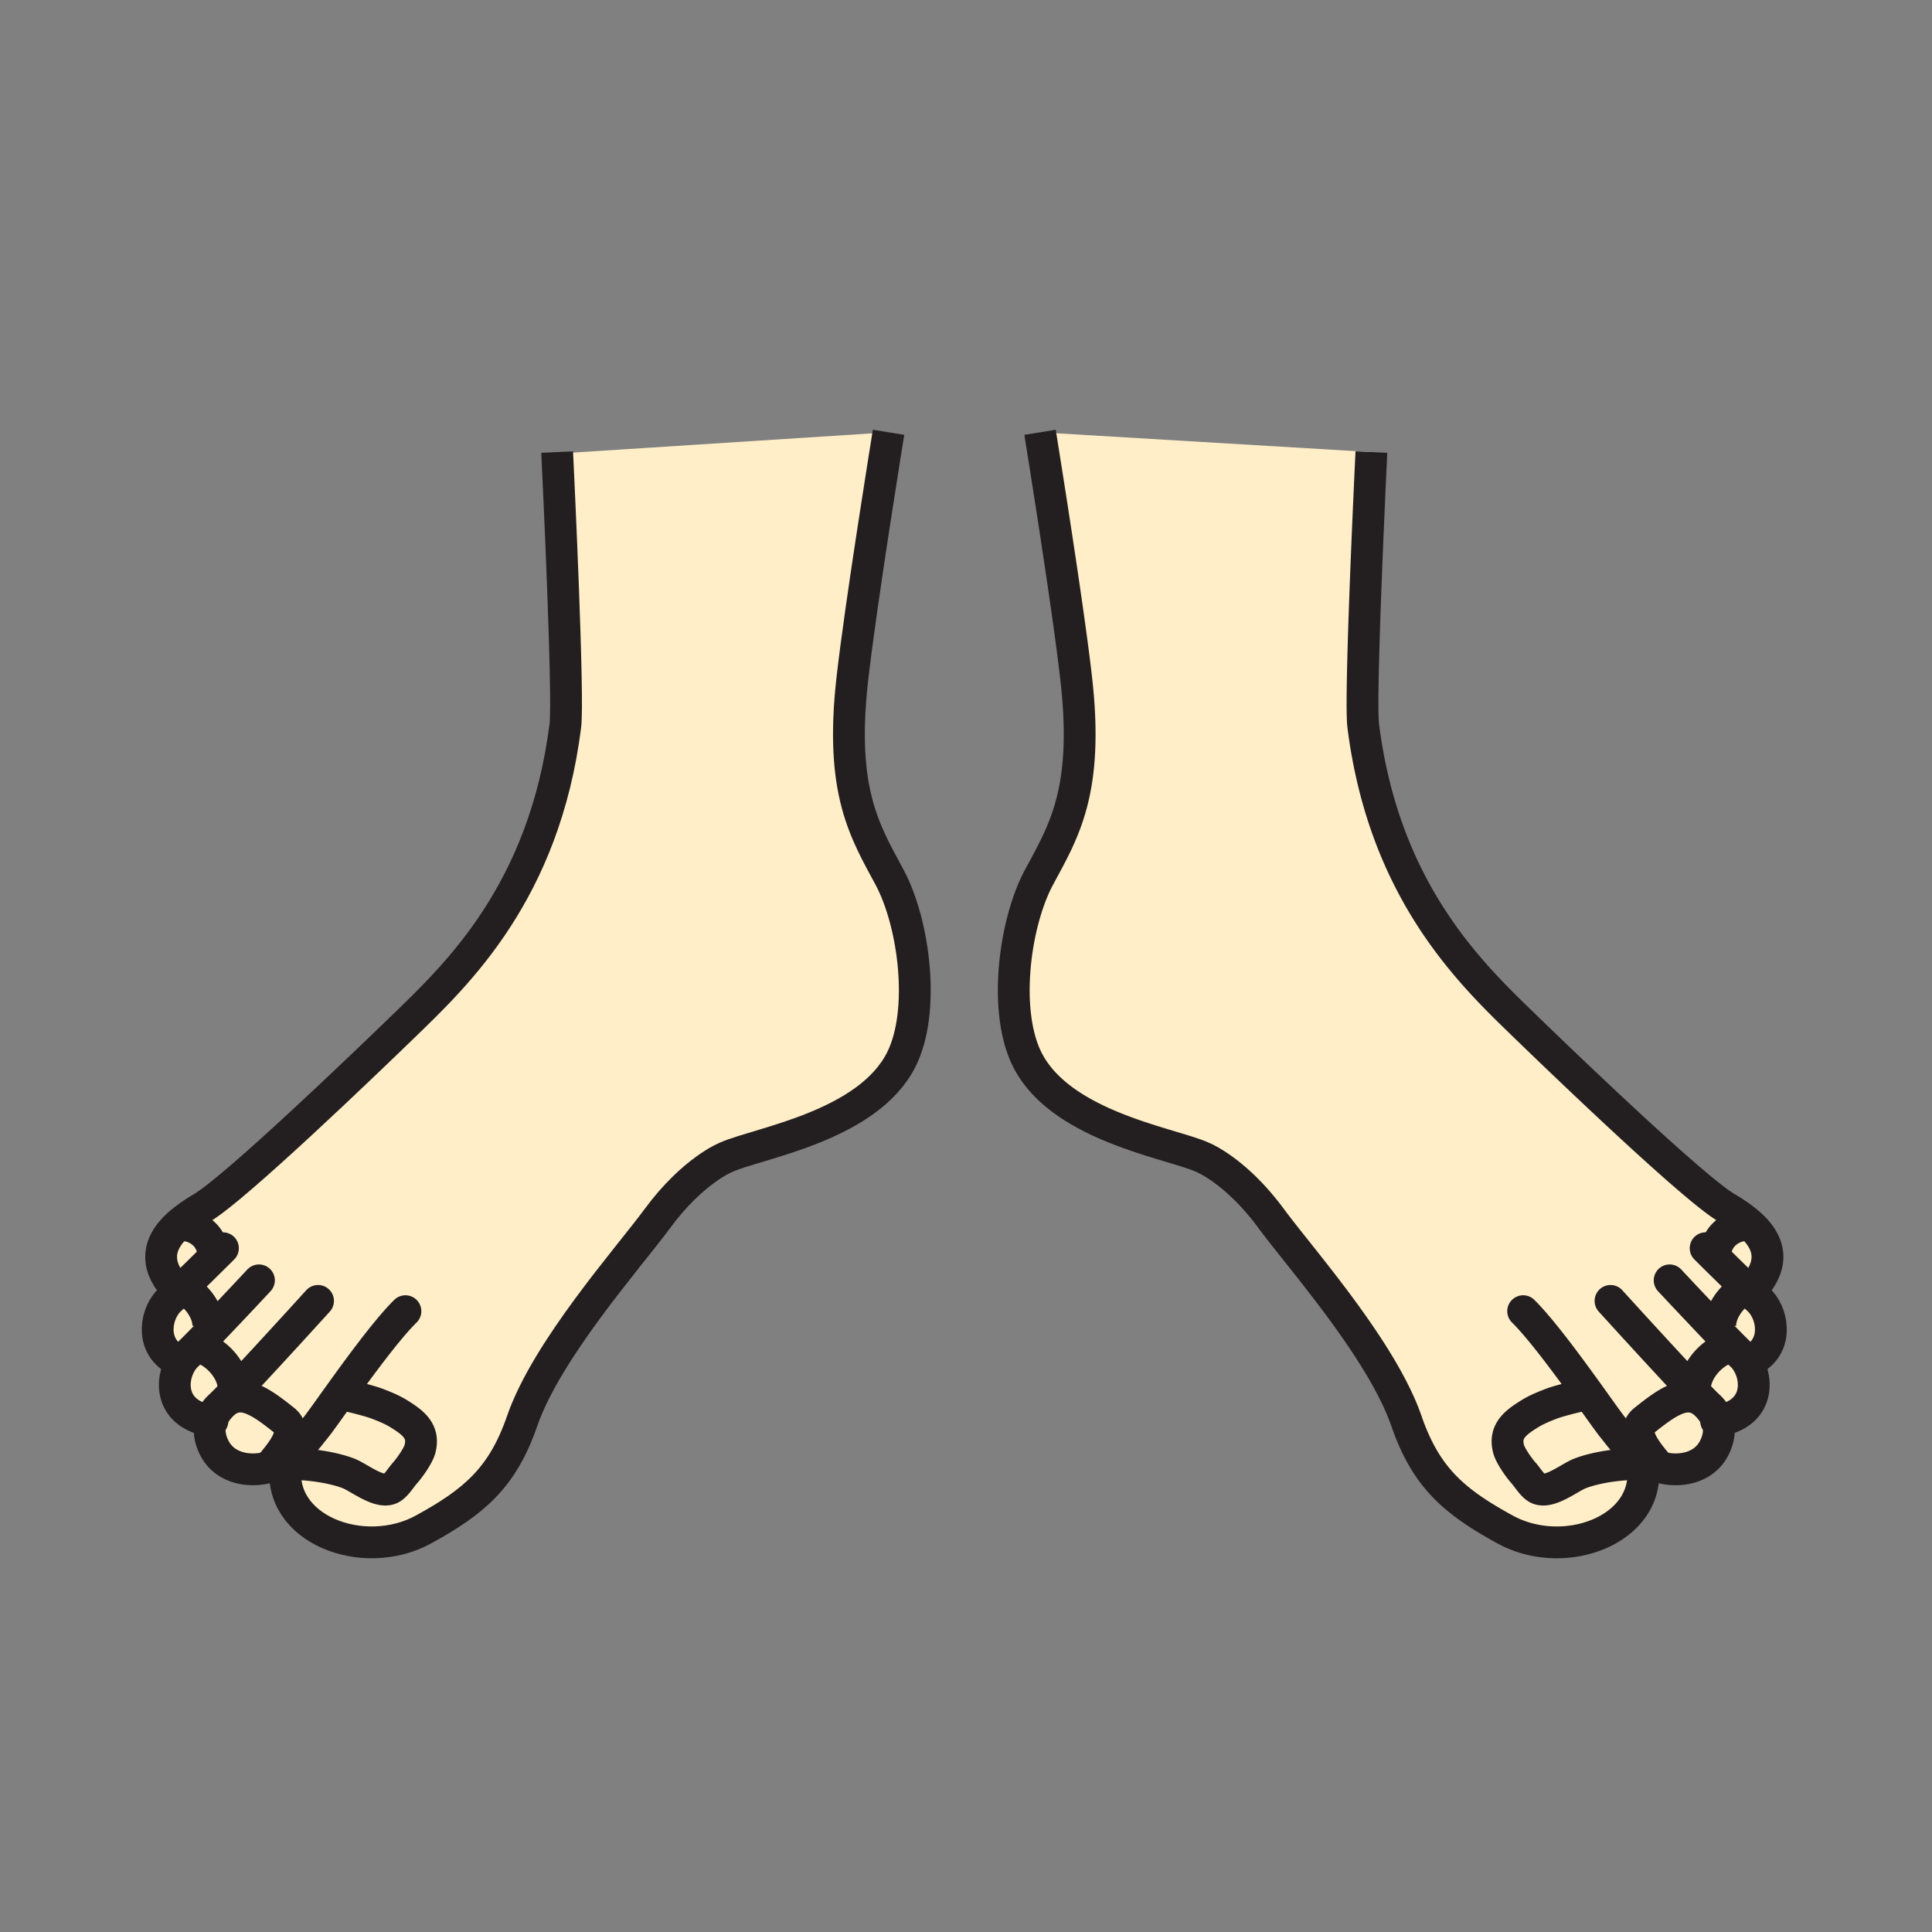 <svg xmlns="http://www.w3.org/2000/svg" width="850.394" height="850.394" viewBox="0 0 850.394 850.394" overflow="visible"><rect x="0" y="0" width="850.394" height="850.394" fill="#808080" stroke="none"/><g fill="#ffeec8" class="aac-skin-fill"><path d="M126.35 641.82c5.35-3.971 8.96-8.931 12.81-13.721 1.68-2.1 5.63-7.689 10.57-14.569l1.57.38c6.46 1.43 12.14 2.96 14.77 3.97 3.18 1.21 6.47 2.561 9.3 4.3 6.3 3.891 11.49 7.63 9.53 15.44-.77 3.08-4.51 8.34-6.73 10.84-1.71 1.92-3.88 5.61-6.18 6.71-5.11 2.45-13.92-4.81-18.55-6.62-6.71-2.63-17.86-4.3-25.13-4.05l-2.46-.09c.13-.85.29-1.71.5-2.59zM79.9 599.44c.73-1.15 1.57-2.171 2.49-3 .82-.74 1.97-1.86 3.36-3.25 6.12-.921 16.97 8.329 17.09 17.96l.93.75c-2.49 2.63-4.57 4.76-5.96 6.13a36 36 0 0 1-1.07 1.01c-1.99 1.8-3.29 3.99-3.94 6.35-17.89-2.81-18.13-17.76-12.9-25.95z"/><path d="M97.91 618.14c7.86-7.51 16.47-1.56 27.17 7 6.38 5.101-.59 13.46-6.66 20.601-8.43 2.399-18.66.67-23.47-7.33-2.48-4.12-3.32-8.84-2.15-13.021.65-2.359 1.95-4.55 3.94-6.35a36 36 0 0 0 1.07-1.01l.1.11zM85.75 593.19c-1.39 1.39-2.54 2.51-3.36 3.25-.92.829-1.76 1.85-2.49 3-1.22-.641-2.43-1.28-3.61-1.931l-.15.23c-10.16-6.601-7.34-20.21-1.28-25.7 1.39-1.26 3.32-3.08 5.49-5.17 5.5 2.82 11.29 9.64 11.37 16.649l2.05 1.45c-2.99 3.112-5.8 6.012-8.02 8.222z"/><path d="M80.35 566.87c-1.8-.93-3.57-1.42-5.1-1.36l-.04-1c-7.83-10.52-3.85-18.89 3.11-25.3l.21.23c6.1-1.08 15.22 3.529 15.34 13.239l.47.5c-3.67 3.641-9.36 9.251-13.99 13.691z"/><path d="M80.35 566.87c-1.8-.93-3.57-1.42-5.1-1.36l-.04-1c-7.83-10.52-3.85-18.89 3.11-25.3l.21.23c6.1-1.08 15.22 3.529 15.34 13.239l.47.5c-3.67 3.641-9.36 9.251-13.99 13.691z"/><path d="M85.75 593.19c-1.39 1.39-2.54 2.51-3.36 3.25-.92.829-1.76 1.85-2.49 3-1.22-.641-2.43-1.28-3.61-1.931l-.15.23c-10.16-6.601-7.34-20.21-1.28-25.7 1.39-1.26 3.32-3.08 5.49-5.17 5.5 2.82 11.29 9.64 11.37 16.649l2.05 1.45c-2.99 3.112-5.8 6.012-8.02 8.222zM97.91 618.14c7.86-7.51 16.47-1.56 27.17 7 6.38 5.101-.59 13.46-6.66 20.601-8.43 2.399-18.66.67-23.47-7.33-2.48-4.12-3.32-8.84-2.15-13.021.65-2.359 1.95-4.55 3.94-6.35a36 36 0 0 0 1.07-1.01l.1.11z"/><path d="M79.9 599.44c.73-1.15 1.57-2.171 2.49-3 .82-.74 1.97-1.86 3.36-3.25 6.12-.921 16.97 8.329 17.09 17.96l.93.75c-2.49 2.63-4.57 4.76-5.96 6.13a36 36 0 0 1-1.07 1.01c-1.99 1.8-3.29 3.99-3.94 6.35-17.89-2.81-18.13-17.76-12.9-25.95zM126.35 641.82c5.35-3.971 8.96-8.931 12.81-13.721 1.68-2.1 5.63-7.689 10.57-14.569l1.57.38c6.46 1.43 12.14 2.96 14.77 3.97 3.18 1.21 6.47 2.561 9.3 4.3 6.3 3.891 11.49 7.63 9.53 15.44-.77 3.08-4.51 8.34-6.73 10.84-1.71 1.92-3.88 5.61-6.18 6.71-5.11 2.45-13.92-4.81-18.55-6.62-6.71-2.63-17.86-4.3-25.13-4.05l-2.46-.09c.13-.85.29-1.71.5-2.59z"/><path d="M149.73 613.53c-4.94 6.88-8.89 12.47-10.57 14.569-3.85 4.79-7.46 9.75-12.81 13.721-.41.3-.82.6-1.25.89-1.96 1.32-4.24 2.35-6.68 3.03 6.07-7.141 13.04-15.5 6.66-20.601-10.7-8.56-19.31-14.51-27.17-7l-.1-.109c1.39-1.37 3.47-3.5 5.96-6.13l-.93-.75c-.12-9.631-10.97-18.881-17.09-17.96 2.22-2.21 5.03-5.11 8.02-8.221l-2.05-1.45c-.08-7.01-5.87-13.829-11.37-16.649 4.63-4.44 10.32-10.05 13.99-13.69l-.47-.5c-.12-9.71-9.24-14.319-15.34-13.239l-.21-.23c3.24-2.979 7.12-5.53 10.77-7.69 14.53-8.609 71.18-62.989 88.72-80 23.27-22.56 61.73-58.76 71.02-132 1.57-12.39-3.12-110.79-3.56-119.86l145.84-9.38s-12.31 75.86-16.01 109.15c-5.48 49.21 5.74 66.72 16.5 86.8 10.76 20.09 15.83 58.73 5.16 80.06-14.7 29.4-62.77 36.76-76.91 42.99 0 0-14.71 5.649-30.55 27.14-12.86 17.46-48.64 57.69-59.48 89.08-8.64 25-21.16 35.51-43.41 47.71-26.53 14.55-64.85-.19-60.56-28.8l2.46.09c7.27-.25 18.42 1.42 25.13 4.05 4.63 1.811 13.44 9.07 18.55 6.62 2.3-1.1 4.47-4.79 6.18-6.71 2.22-2.5 5.96-7.76 6.73-10.84 1.96-7.811-3.23-11.55-9.53-15.44-2.83-1.739-6.12-3.09-9.3-4.3-2.63-1.01-8.31-2.54-14.77-3.97l-1.57-.381zM709.74 628.1c3.83 4.79 7.439 9.75 12.79 13.721.3 1.26.51 2.5.649 3.699l-2.6-1.02c-7.28-.25-18.42 1.42-25.13 4.05-4.641 1.811-13.44 9.07-18.561 6.62-2.29-1.1-4.47-4.79-6.18-6.71-2.22-2.5-5.96-7.76-6.729-10.84-1.95-7.811 3.229-11.55 9.539-15.44 2.82-1.739 6.12-3.09 9.29-4.3 2.641-1.01 8.32-2.54 14.771-3.97l.93-1.29c5.251 7.29 9.471 13.29 11.231 15.48zM770.57 539.21c6.96 6.41 10.93 14.78 3.1 25.3l-.04 1c-1.53-.06-3.29.431-5.09 1.36-4.78-4.58-10.7-10.42-14.36-14.04l.83-.15c.13-9.71 9.25-14.319 15.351-13.239l.209-.231zM772.6 597.51c-1.18.65-2.399 1.29-3.619 1.931-.73-1.15-1.57-2.171-2.49-3-.82-.74-1.971-1.86-3.36-3.25-2.55-2.54-5.88-5.98-9.35-9.61l3.39-.061c.08-7.01 5.87-13.829 11.37-16.649 2.17 2.09 4.1 3.92 5.479 5.17 6.07 5.49 8.881 19.1-1.279 25.7l-.141-.231z"/><path d="M722.53 641.82c-5.351-3.971-8.96-8.931-12.79-13.721-1.76-2.189-5.98-8.189-11.23-15.479l-.93 1.29c-6.45 1.43-12.13 2.96-14.771 3.97-3.17 1.21-6.47 2.561-9.29 4.3-6.31 3.891-11.489 7.63-9.539 15.44.77 3.08 4.51 8.34 6.729 10.84 1.71 1.92 3.89 5.61 6.18 6.71 5.12 2.45 13.92-4.81 18.561-6.62 6.71-2.63 17.85-4.3 25.13-4.05l2.6 1.02c3.141 27.881-34.529 42.051-60.71 27.69-22.239-12.2-34.77-22.71-43.399-47.71-10.86-31.39-46.62-71.62-59.49-89.08-15.83-21.49-30.54-27.14-30.54-27.14-14.14-6.23-62.22-13.59-76.92-42.99-10.66-21.33-5.601-59.97 5.17-80.06 10.76-20.08 21.97-37.59 16.5-86.8-3.71-33.29-16.01-109.15-16.01-109.15l145.859 8.71s-5.239 107.54-3.59 120.53c9.3 73.24 47.76 109.44 71.03 132 17.54 17.011 74.18 71.391 88.72 80 3.641 2.16 7.53 4.711 10.771 7.69l-.21.23c-6.101-1.08-15.221 3.529-15.351 13.239l-.83.15c3.66 3.62 9.58 9.46 14.36 14.04-5.5 2.82-11.29 9.64-11.37 16.649l-3.39.061c3.47 3.63 6.8 7.07 9.35 9.61-6.11-.921-16.97 8.329-17.09 17.96l-.91.75c2.49 2.619 4.561 4.76 5.95 6.13l-.11.12c-7.859-7.521-16.47-1.57-27.16 6.989-6.38 5.101.591 13.46 6.65 20.601-2.44-.681-4.72-1.71-6.68-3.03-.43-.289-.84-.589-1.25-.889z"/><path d="M756.09 625.39c1.16 4.181.32 8.9-2.149 13.021-4.811 8-15.051 9.729-23.48 7.33-6.06-7.141-13.03-15.5-6.65-20.601 10.69-8.56 19.301-14.51 27.16-6.989l.11-.12a36 36 0 0 0 1.07 1.01c1.999 1.809 3.289 3.989 3.939 6.349z"/><path d="M768.98 599.44c5.229 8.189 4.989 23.13-12.891 25.949-.649-2.359-1.939-4.54-3.939-6.35a36 36 0 0 1-1.07-1.01c-1.39-1.37-3.46-3.511-5.95-6.13l.91-.75c.12-9.631 10.979-18.881 17.09-17.96 1.39 1.39 2.54 2.51 3.36 3.25.92.831 1.76 1.851 2.49 3.001z"/></g><g fill="none" stroke="#231f20" stroke-width="14"><path d="M391.11 190.28s-12.31 75.86-16.01 109.15c-5.48 49.21 5.74 66.72 16.5 86.8 10.76 20.09 15.83 58.73 5.16 80.06-14.7 29.4-62.77 36.76-76.91 42.99 0 0-14.71 5.649-30.55 27.14-12.86 17.46-48.64 57.69-59.48 89.08-8.64 25-21.16 35.51-43.41 47.71-26.53 14.55-64.85-.19-60.56-28.8.13-.851.29-1.71.5-2.59.15-.65.32-1.311.52-1.98M245.24 198.99l.03.67c.44 9.07 5.13 107.47 3.56 119.86-9.29 73.24-47.75 109.44-71.02 132-17.54 17.011-74.19 71.391-88.72 80-3.65 2.16-7.53 4.711-10.77 7.69-6.96 6.41-10.94 14.78-3.11 25.3"/><path d="M98.13 549.42s-1.51 1.5-3.79 3.76c-3.67 3.641-9.36 9.25-13.99 13.69-2.17 2.09-4.1 3.91-5.49 5.17-6.06 5.49-8.88 19.1 1.28 25.7v.01c.44.28.91.56 1.41.82M113.98 563.56s-10.94 11.74-20.21 21.41c-2.99 3.11-5.8 6.011-8.02 8.221-1.39 1.39-2.54 2.51-3.36 3.25-.92.829-1.76 1.85-2.49 3-5.23 8.189-4.99 23.14 12.9 25.949.23.04.47.08.71.11" stroke-linecap="round" stroke-linejoin="round"/><path d="M139.99 572.61s-23.53 25.93-36.22 39.29c-2.49 2.63-4.57 4.76-5.96 6.13a36 36 0 0 1-1.07 1.01c-1.99 1.8-3.29 3.99-3.94 6.35-1.17 4.181-.33 8.9 2.15 13.021 4.81 8 15.04 9.729 23.47 7.33 2.44-.681 4.72-1.71 6.68-3.03.43-.29.84-.59 1.25-.89 5.35-3.971 8.96-8.931 12.81-13.721 1.68-2.1 5.63-7.689 10.57-14.569 8.81-12.261 20.79-28.58 28.72-36.4" stroke-linecap="round" stroke-linejoin="round"/><path d="M151.3 613.91c6.46 1.43 12.14 2.96 14.77 3.97 3.18 1.21 6.47 2.561 9.3 4.3 6.3 3.891 11.49 7.63 9.53 15.44-.77 3.08-4.51 8.34-6.73 10.84-1.71 1.92-3.88 5.61-6.18 6.71-5.11 2.45-13.92-4.81-18.55-6.62-6.71-2.63-17.86-4.3-25.13-4.05M76.29 597.51c1.18.65 2.39 1.29 3.61 1.931 1.37.729 2.74 1.47 4.08 2.26M93.87 623.34c1.33-2.18 2.67-3.89 4.04-5.2 7.86-7.51 16.47-1.56 27.17 7 6.38 5.101-.59 13.46-6.66 20.601-.05.069-.1.13-.16.2M85.62 593.21c.04-.01.09-.02.13-.02 6.12-.921 16.97 8.329 17.09 17.96M74.5 565.59c.25-.04.49-.07.75-.08 1.53-.06 3.3.431 5.1 1.36 5.5 2.82 11.29 9.64 11.37 16.649M78.53 539.44c6.1-1.08 15.22 3.529 15.34 13.239M457.78 190.28s12.3 75.86 16.01 109.15c5.47 49.21-5.74 66.72-16.5 86.8-10.771 20.09-15.83 58.73-5.17 80.06 14.7 29.4 62.78 36.76 76.92 42.99 0 0 14.71 5.649 30.54 27.14 12.87 17.46 48.63 57.69 59.49 89.08 8.63 25 21.16 35.51 43.399 47.71 26.181 14.36 63.851.19 60.71-27.69a32.203 32.203 0 0 0-.649-3.699c-.15-.65-.32-1.311-.521-1.98M603.64 198.99s-5.239 107.54-3.59 120.53c9.3 73.24 47.76 109.44 71.03 132 17.54 17.011 74.18 71.391 88.72 80 3.641 2.16 7.53 4.711 10.771 7.69 6.96 6.41 10.93 14.78 3.1 25.3"/><path d="M750.75 549.42s1.35 1.35 3.43 3.41c3.66 3.62 9.58 9.46 14.36 14.04 2.17 2.09 4.1 3.92 5.479 5.17 6.07 5.49 8.881 19.1-1.279 25.7-.44.29-.91.569-1.41.83M734.91 563.56s9.92 10.65 18.87 20.021c3.47 3.63 6.8 7.07 9.35 9.61 1.39 1.39 2.54 2.51 3.36 3.25.92.829 1.76 1.85 2.49 3 5.229 8.189 4.989 23.13-12.891 25.949-.229.04-.479.08-.72.11" stroke-linecap="round" stroke-linejoin="round"/><path d="M708.89 572.61s23.54 25.93 36.24 39.29c2.49 2.619 4.561 4.76 5.95 6.13a36 36 0 0 0 1.07 1.01c2 1.81 3.29 3.99 3.939 6.35 1.16 4.181.32 8.9-2.149 13.021-4.811 8-15.051 9.729-23.48 7.33-2.44-.681-4.72-1.71-6.68-3.03-.431-.29-.84-.59-1.25-.89-5.351-3.971-8.96-8.931-12.79-13.721-1.76-2.189-5.98-8.189-11.23-15.479-8.75-12.14-20.34-27.86-28.069-35.49" stroke-linecap="round" stroke-linejoin="round"/><path d="M697.58 613.91c-6.45 1.43-12.13 2.96-14.771 3.97-3.17 1.21-6.47 2.561-9.29 4.3-6.31 3.891-11.489 7.63-9.539 15.44.77 3.08 4.51 8.34 6.729 10.84 1.71 1.92 3.89 5.61 6.18 6.71 5.12 2.45 13.92-4.81 18.561-6.62 6.71-2.63 17.85-4.3 25.13-4.05M772.6 597.51c-1.18.65-2.399 1.29-3.619 1.931-1.37.729-2.74 1.47-4.07 2.26M755.01 623.34c-1.33-2.18-2.67-3.89-4.04-5.189-7.859-7.521-16.47-1.57-27.16 6.989-6.38 5.101.591 13.46 6.65 20.601.05.069.1.13.16.2M763.26 593.21a.585.585 0 0 0-.13-.02c-6.11-.921-16.97 8.329-17.09 17.96M774.39 565.59c-.25-.05-.5-.07-.76-.08-1.53-.06-3.29.431-5.09 1.36-5.5 2.82-11.29 9.64-11.37 16.649M770.36 539.44c-6.101-1.08-15.221 3.529-15.351 13.239"/></g><path fill="none" d="M0 0h850.394v850.394H0z"/></svg>